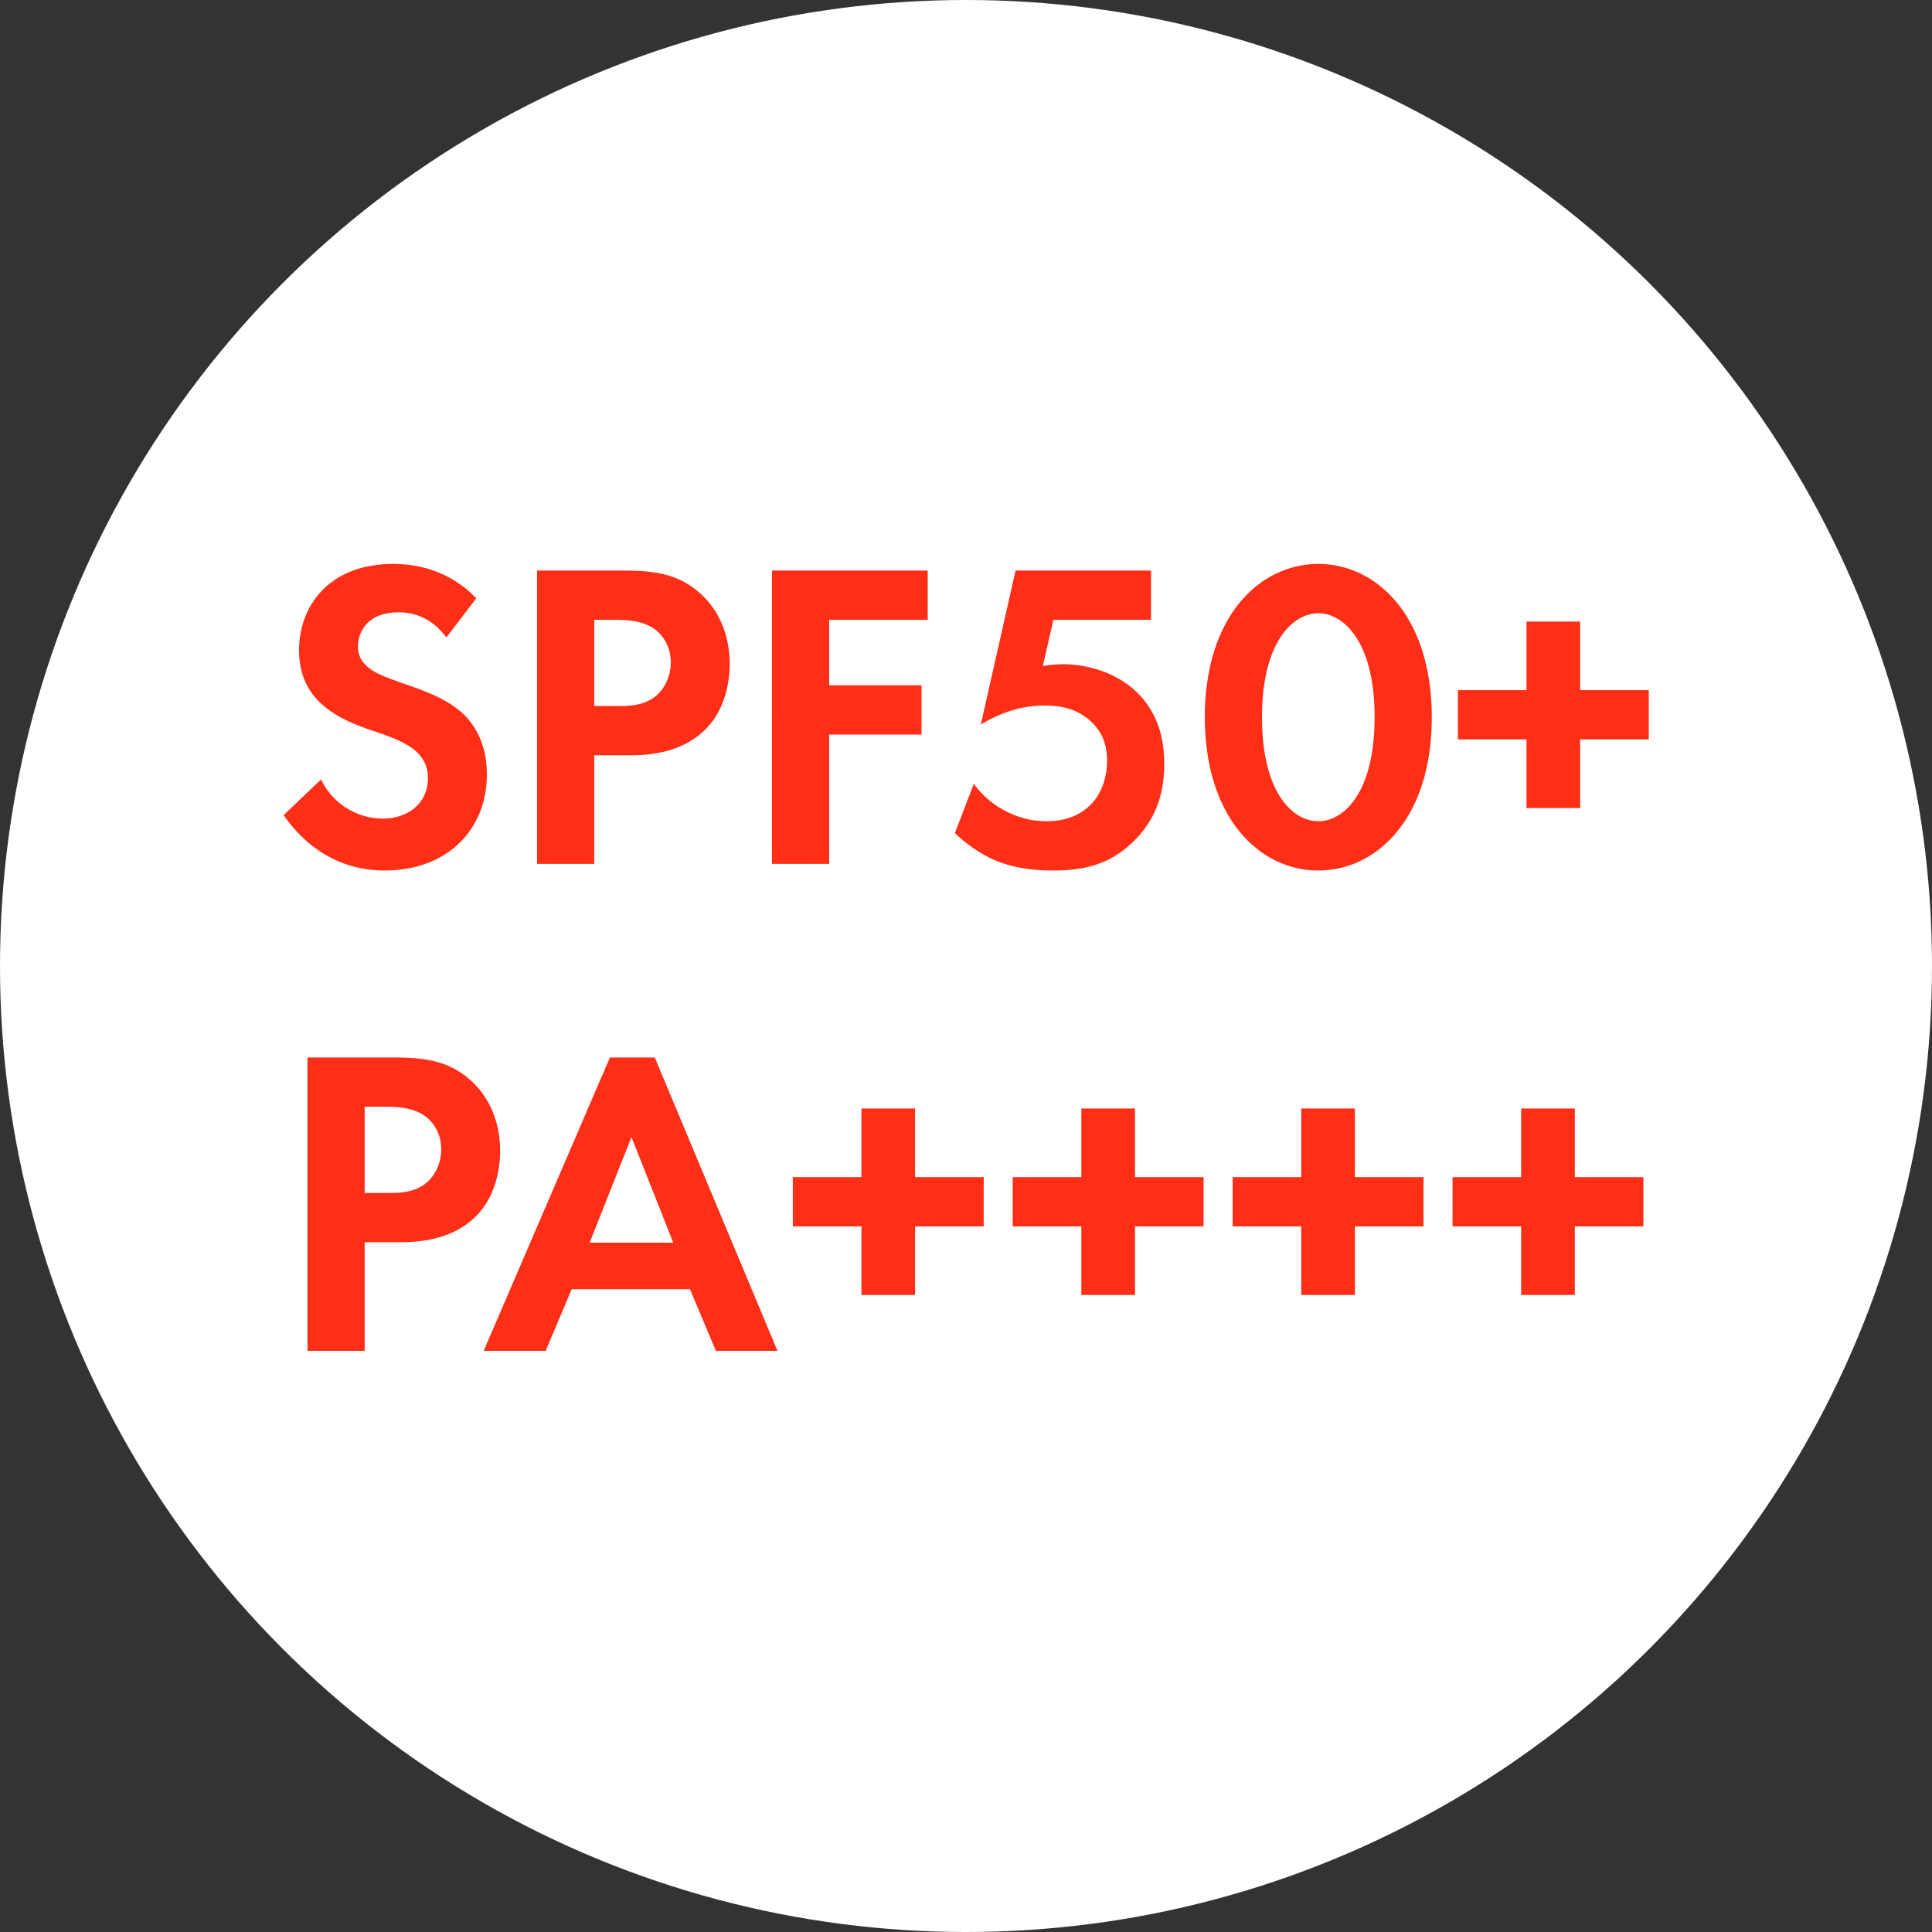<?xml version="1.0" encoding="utf-8"?>
<svg xmlns="http://www.w3.org/2000/svg" fill="none" height="123" width="123">
  <rect width="100%" height="100%" fill="#333333" stroke="none"/>
  <circle cx="61.5" cy="61.5" fill="#fff" r="61.5"/>
  <path d="M30.323 38.088 28.42 40.58c-1.092-1.456-2.38-1.596-3.052-1.596-1.96 0-2.576 1.232-2.576 2.184 0 .448.14.868.588 1.26.448.42 1.064.644 2.24 1.064 1.456.504 2.828 1.008 3.78 1.876.84.756 1.596 2.016 1.596 3.92 0 3.64-2.632 6.132-6.496 6.132-3.444 0-5.46-2.1-6.44-3.528l2.38-2.268a4.379 4.379 0 0 0 3.92 2.492c1.652 0 2.884-1.008 2.884-2.576 0-.672-.224-1.204-.728-1.68-.7-.644-1.82-1.008-2.884-1.372-.98-.336-2.156-.784-3.108-1.624-.616-.532-1.484-1.568-1.484-3.472 0-2.744 1.848-5.488 5.992-5.488 1.176 0 3.388.224 5.292 2.184zm3.87-1.764h5.431c2.1 0 3.556.224 4.928 1.428 1.513 1.344 1.904 3.164 1.904 4.508 0 .728-.112 2.744-1.54 4.172-1.035 1.036-2.575 1.652-4.731 1.652h-2.352V55h-3.64V36.324zm3.64 3.136v5.488h1.483c.7 0 1.596 0 2.38-.588.672-.532 1.009-1.372 1.009-2.184 0-1.036-.505-1.736-1.036-2.128-.756-.532-1.708-.588-2.576-.588h-1.26zm21.229-3.136v3.136h-6.273v4.172h5.88v3.136h-5.88V55h-3.64V36.324h9.913zm14.219 0v3.136h-6.217l-.671 2.94a8.099 8.099 0 0 1 1.26-.112c1.987 0 3.751.784 4.816 1.876 1.484 1.512 1.652 3.36 1.652 4.48 0 2.016-.617 3.584-1.904 4.872C70.733 55 69.08 55.42 67.093 55.42c-1.008 0-2.605-.084-4.033-.784-.756-.364-1.596-.952-2.268-1.596l1.204-3.136c.505.672 1.093 1.232 1.932 1.68.925.504 1.82.7 2.716.7 1.54 0 2.408-.644 2.856-1.12.532-.56.98-1.512.98-2.716 0-1.064-.308-1.876-1.092-2.576-.952-.84-2.016-.952-2.912-.952-1.316 0-2.632.364-4.032 1.204l2.212-9.8h8.624zM83.93 55.42c-3.724 0-7.224-3.332-7.224-9.772 0-6.412 3.5-9.744 7.224-9.744s7.224 3.332 7.224 9.772c0 6.412-3.5 9.744-7.225 9.744zm0-16.38c-1.569 0-3.584 1.764-3.584 6.608 0 4.872 1.988 6.636 3.584 6.636s3.584-1.764 3.584-6.636c0-4.844-2.016-6.608-3.585-6.608zm8.886 8.036V43.94h4.368v-4.368h3.416v4.368h4.368v3.136h-4.368v4.368h-3.416v-4.368h-4.368zm-73.24 20.248h5.432c2.1 0 3.556.224 4.928 1.428 1.512 1.344 1.904 3.164 1.904 4.508 0 .728-.112 2.744-1.54 4.172-1.036 1.036-2.576 1.652-4.732 1.652h-2.352V86h-3.64V67.324zm3.64 3.136v5.488h1.484c.7 0 1.596 0 2.38-.588.672-.532 1.008-1.372 1.008-2.184 0-1.036-.504-1.736-1.036-2.128-.756-.532-1.708-.588-2.576-.588h-1.26zM45.578 86l-1.652-3.92h-7.532L34.742 86h-3.948l8.036-18.676h2.856L49.498 86h-3.92zm-8.036-6.888h5.32l-2.66-6.72-2.66 6.72zm12.933-1.036V74.94h4.368v-4.368h3.416v4.368h4.368v3.136h-4.368v4.368h-3.416v-4.368h-4.368zm14 0V74.94h4.368v-4.368h3.416v4.368h4.368v3.136h-4.368v4.368h-3.416v-4.368h-4.368zm14 0V74.94h4.368v-4.368h3.416v4.368h4.368v3.136h-4.368v4.368h-3.416v-4.368h-4.368zm14 0V74.94h4.368v-4.368h3.416v4.368h4.368v3.136h-4.368v4.368h-3.416v-4.368h-4.368z" fill="#FF2E17"/>
</svg>